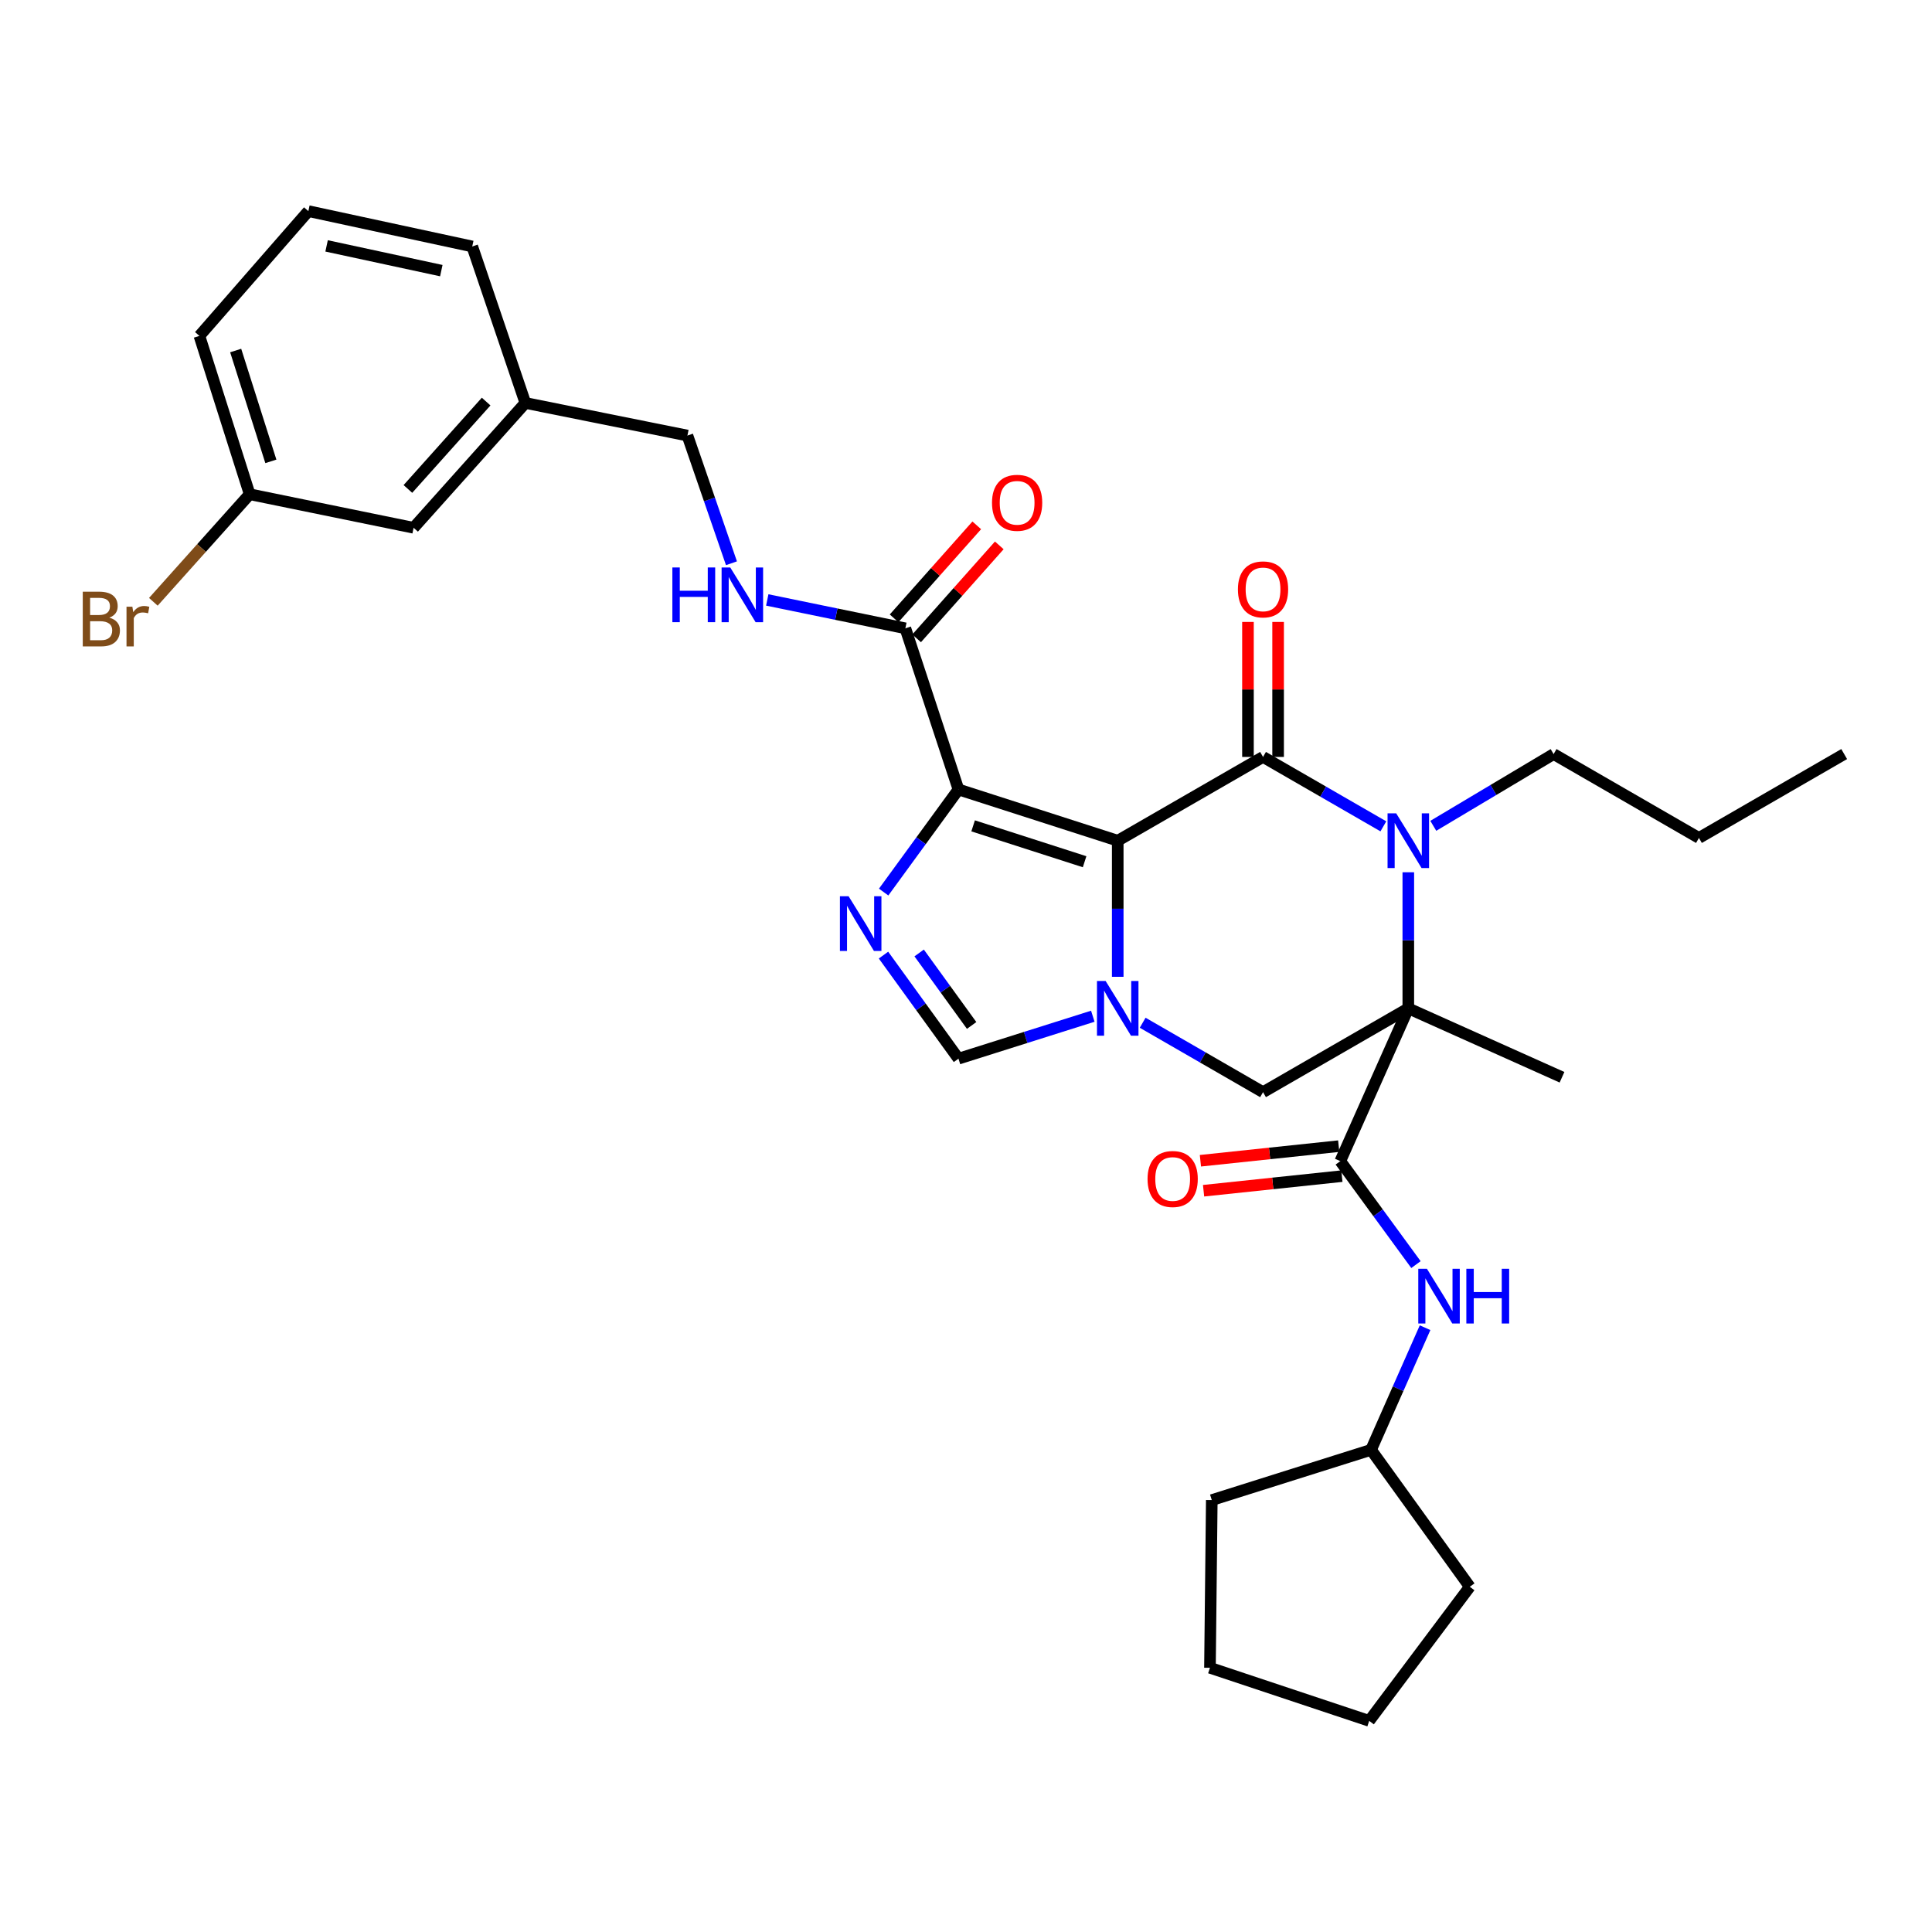 <?xml version='1.0' encoding='iso-8859-1'?>
<svg version='1.1' baseProfile='full'
              xmlns='http://www.w3.org/2000/svg'
                      xmlns:rdkit='http://www.rdkit.org/xml'
                      xmlns:xlink='http://www.w3.org/1999/xlink'
                  xml:space='preserve'
width='1000px' height='1000px' viewBox='0 0 1000 1000'>
<!-- END OF HEADER -->
<rect style='opacity:1.0;fill:#FFFFFF;stroke:none' width='1000' height='1000' x='0' y='0'> </rect>
<path class='bond-1' d='M 578.534,435.157 L 653.745,391.787' style='fill:none;fill-rule:evenodd;stroke:#000000;stroke-width:6px;stroke-linecap:butt;stroke-linejoin:miter;stroke-opacity:1' />
<path class='bond-2' d='M 578.534,435.157 L 496.102,408.63' style='fill:none;fill-rule:evenodd;stroke:#000000;stroke-width:6px;stroke-linecap:butt;stroke-linejoin:miter;stroke-opacity:1' />
<path class='bond-2' d='M 561.389,446.032 L 503.686,427.463' style='fill:none;fill-rule:evenodd;stroke:#000000;stroke-width:6px;stroke-linecap:butt;stroke-linejoin:miter;stroke-opacity:1' />
<path class='bond-3' d='M 578.534,435.157 L 578.534,470.376' style='fill:none;fill-rule:evenodd;stroke:#000000;stroke-width:6px;stroke-linecap:butt;stroke-linejoin:miter;stroke-opacity:1' />
<path class='bond-3' d='M 578.534,470.376 L 578.534,505.594' style='fill:none;fill-rule:evenodd;stroke:#0000FF;stroke-width:6px;stroke-linecap:butt;stroke-linejoin:miter;stroke-opacity:1' />
<path class='bond-0' d='M 728.938,521.924 L 653.745,565.303' style='fill:none;fill-rule:evenodd;stroke:#000000;stroke-width:6px;stroke-linecap:butt;stroke-linejoin:miter;stroke-opacity:1' />
<path class='bond-6' d='M 728.938,521.924 L 693.734,601.001' style='fill:none;fill-rule:evenodd;stroke:#000000;stroke-width:6px;stroke-linecap:butt;stroke-linejoin:miter;stroke-opacity:1' />
<path class='bond-15' d='M 728.938,521.924 L 808.493,557.587' style='fill:none;fill-rule:evenodd;stroke:#000000;stroke-width:6px;stroke-linecap:butt;stroke-linejoin:miter;stroke-opacity:1' />
<path class='bond-33' d='M 728.938,521.924 L 728.938,486.705' style='fill:none;fill-rule:evenodd;stroke:#000000;stroke-width:6px;stroke-linecap:butt;stroke-linejoin:miter;stroke-opacity:1' />
<path class='bond-33' d='M 728.938,486.705 L 728.938,451.486' style='fill:none;fill-rule:evenodd;stroke:#0000FF;stroke-width:6px;stroke-linecap:butt;stroke-linejoin:miter;stroke-opacity:1' />
<path class='bond-4' d='M 653.745,391.787 L 684.887,409.749' style='fill:none;fill-rule:evenodd;stroke:#000000;stroke-width:6px;stroke-linecap:butt;stroke-linejoin:miter;stroke-opacity:1' />
<path class='bond-4' d='M 684.887,409.749 L 716.028,427.711' style='fill:none;fill-rule:evenodd;stroke:#0000FF;stroke-width:6px;stroke-linecap:butt;stroke-linejoin:miter;stroke-opacity:1' />
<path class='bond-12' d='M 661.547,391.787 L 661.547,356.851' style='fill:none;fill-rule:evenodd;stroke:#000000;stroke-width:6px;stroke-linecap:butt;stroke-linejoin:miter;stroke-opacity:1' />
<path class='bond-12' d='M 661.547,356.851 L 661.547,321.915' style='fill:none;fill-rule:evenodd;stroke:#FF0000;stroke-width:6px;stroke-linecap:butt;stroke-linejoin:miter;stroke-opacity:1' />
<path class='bond-12' d='M 645.943,391.787 L 645.943,356.851' style='fill:none;fill-rule:evenodd;stroke:#000000;stroke-width:6px;stroke-linecap:butt;stroke-linejoin:miter;stroke-opacity:1' />
<path class='bond-12' d='M 645.943,356.851 L 645.943,321.915' style='fill:none;fill-rule:evenodd;stroke:#FF0000;stroke-width:6px;stroke-linecap:butt;stroke-linejoin:miter;stroke-opacity:1' />
<path class='bond-5' d='M 496.102,408.63 L 476.739,435.182' style='fill:none;fill-rule:evenodd;stroke:#000000;stroke-width:6px;stroke-linecap:butt;stroke-linejoin:miter;stroke-opacity:1' />
<path class='bond-5' d='M 476.739,435.182 L 457.376,461.734' style='fill:none;fill-rule:evenodd;stroke:#0000FF;stroke-width:6px;stroke-linecap:butt;stroke-linejoin:miter;stroke-opacity:1' />
<path class='bond-9' d='M 496.102,408.63 L 468.613,325.227' style='fill:none;fill-rule:evenodd;stroke:#000000;stroke-width:6px;stroke-linecap:butt;stroke-linejoin:miter;stroke-opacity:1' />
<path class='bond-7' d='M 591.444,529.37 L 622.595,547.336' style='fill:none;fill-rule:evenodd;stroke:#0000FF;stroke-width:6px;stroke-linecap:butt;stroke-linejoin:miter;stroke-opacity:1' />
<path class='bond-7' d='M 622.595,547.336 L 653.745,565.303' style='fill:none;fill-rule:evenodd;stroke:#000000;stroke-width:6px;stroke-linecap:butt;stroke-linejoin:miter;stroke-opacity:1' />
<path class='bond-8' d='M 565.633,525.999 L 530.867,536.982' style='fill:none;fill-rule:evenodd;stroke:#0000FF;stroke-width:6px;stroke-linecap:butt;stroke-linejoin:miter;stroke-opacity:1' />
<path class='bond-8' d='M 530.867,536.982 L 496.102,547.965' style='fill:none;fill-rule:evenodd;stroke:#000000;stroke-width:6px;stroke-linecap:butt;stroke-linejoin:miter;stroke-opacity:1' />
<path class='bond-16' d='M 741.868,427.446 L 773.009,408.875' style='fill:none;fill-rule:evenodd;stroke:#0000FF;stroke-width:6px;stroke-linecap:butt;stroke-linejoin:miter;stroke-opacity:1' />
<path class='bond-16' d='M 773.009,408.875 L 804.149,390.304' style='fill:none;fill-rule:evenodd;stroke:#000000;stroke-width:6px;stroke-linecap:butt;stroke-linejoin:miter;stroke-opacity:1' />
<path class='bond-32' d='M 457.297,494.36 L 476.699,521.162' style='fill:none;fill-rule:evenodd;stroke:#0000FF;stroke-width:6px;stroke-linecap:butt;stroke-linejoin:miter;stroke-opacity:1' />
<path class='bond-32' d='M 476.699,521.162 L 496.102,547.965' style='fill:none;fill-rule:evenodd;stroke:#000000;stroke-width:6px;stroke-linecap:butt;stroke-linejoin:miter;stroke-opacity:1' />
<path class='bond-32' d='M 475.757,493.251 L 489.339,512.012' style='fill:none;fill-rule:evenodd;stroke:#0000FF;stroke-width:6px;stroke-linecap:butt;stroke-linejoin:miter;stroke-opacity:1' />
<path class='bond-32' d='M 489.339,512.012 L 502.921,530.774' style='fill:none;fill-rule:evenodd;stroke:#000000;stroke-width:6px;stroke-linecap:butt;stroke-linejoin:miter;stroke-opacity:1' />
<path class='bond-10' d='M 693.734,601.001 L 713.317,627.779' style='fill:none;fill-rule:evenodd;stroke:#000000;stroke-width:6px;stroke-linecap:butt;stroke-linejoin:miter;stroke-opacity:1' />
<path class='bond-10' d='M 713.317,627.779 L 732.899,654.556' style='fill:none;fill-rule:evenodd;stroke:#0000FF;stroke-width:6px;stroke-linecap:butt;stroke-linejoin:miter;stroke-opacity:1' />
<path class='bond-13' d='M 692.915,593.242 L 657.122,597.022' style='fill:none;fill-rule:evenodd;stroke:#000000;stroke-width:6px;stroke-linecap:butt;stroke-linejoin:miter;stroke-opacity:1' />
<path class='bond-13' d='M 657.122,597.022 L 621.329,600.802' style='fill:none;fill-rule:evenodd;stroke:#FF0000;stroke-width:6px;stroke-linecap:butt;stroke-linejoin:miter;stroke-opacity:1' />
<path class='bond-13' d='M 694.554,608.76 L 658.761,612.54' style='fill:none;fill-rule:evenodd;stroke:#000000;stroke-width:6px;stroke-linecap:butt;stroke-linejoin:miter;stroke-opacity:1' />
<path class='bond-13' d='M 658.761,612.54 L 622.968,616.319' style='fill:none;fill-rule:evenodd;stroke:#FF0000;stroke-width:6px;stroke-linecap:butt;stroke-linejoin:miter;stroke-opacity:1' />
<path class='bond-11' d='M 468.613,325.227 L 432.872,317.879' style='fill:none;fill-rule:evenodd;stroke:#000000;stroke-width:6px;stroke-linecap:butt;stroke-linejoin:miter;stroke-opacity:1' />
<path class='bond-11' d='M 432.872,317.879 L 397.132,310.532' style='fill:none;fill-rule:evenodd;stroke:#0000FF;stroke-width:6px;stroke-linecap:butt;stroke-linejoin:miter;stroke-opacity:1' />
<path class='bond-14' d='M 474.443,330.411 L 495.837,306.35' style='fill:none;fill-rule:evenodd;stroke:#000000;stroke-width:6px;stroke-linecap:butt;stroke-linejoin:miter;stroke-opacity:1' />
<path class='bond-14' d='M 495.837,306.35 L 517.232,282.288' style='fill:none;fill-rule:evenodd;stroke:#FF0000;stroke-width:6px;stroke-linecap:butt;stroke-linejoin:miter;stroke-opacity:1' />
<path class='bond-14' d='M 462.782,320.043 L 484.176,295.981' style='fill:none;fill-rule:evenodd;stroke:#000000;stroke-width:6px;stroke-linecap:butt;stroke-linejoin:miter;stroke-opacity:1' />
<path class='bond-14' d='M 484.176,295.981 L 505.57,271.92' style='fill:none;fill-rule:evenodd;stroke:#FF0000;stroke-width:6px;stroke-linecap:butt;stroke-linejoin:miter;stroke-opacity:1' />
<path class='bond-20' d='M 737.614,687.215 L 723.636,718.825' style='fill:none;fill-rule:evenodd;stroke:#0000FF;stroke-width:6px;stroke-linecap:butt;stroke-linejoin:miter;stroke-opacity:1' />
<path class='bond-20' d='M 723.636,718.825 L 709.659,750.435' style='fill:none;fill-rule:evenodd;stroke:#000000;stroke-width:6px;stroke-linecap:butt;stroke-linejoin:miter;stroke-opacity:1' />
<path class='bond-17' d='M 378.604,291.541 L 367.209,258.495' style='fill:none;fill-rule:evenodd;stroke:#0000FF;stroke-width:6px;stroke-linecap:butt;stroke-linejoin:miter;stroke-opacity:1' />
<path class='bond-17' d='M 367.209,258.495 L 355.813,225.449' style='fill:none;fill-rule:evenodd;stroke:#000000;stroke-width:6px;stroke-linecap:butt;stroke-linejoin:miter;stroke-opacity:1' />
<path class='bond-26' d='M 804.149,390.304 L 879.369,433.718' style='fill:none;fill-rule:evenodd;stroke:#000000;stroke-width:6px;stroke-linecap:butt;stroke-linejoin:miter;stroke-opacity:1' />
<path class='bond-21' d='M 355.813,225.449 L 271.925,208.57' style='fill:none;fill-rule:evenodd;stroke:#000000;stroke-width:6px;stroke-linecap:butt;stroke-linejoin:miter;stroke-opacity:1' />
<path class='bond-18' d='M 214.078,273.179 L 271.925,208.57' style='fill:none;fill-rule:evenodd;stroke:#000000;stroke-width:6px;stroke-linecap:butt;stroke-linejoin:miter;stroke-opacity:1' />
<path class='bond-18' d='M 211.129,253.079 L 251.623,207.853' style='fill:none;fill-rule:evenodd;stroke:#000000;stroke-width:6px;stroke-linecap:butt;stroke-linejoin:miter;stroke-opacity:1' />
<path class='bond-19' d='M 214.078,273.179 L 129.227,255.816' style='fill:none;fill-rule:evenodd;stroke:#000000;stroke-width:6px;stroke-linecap:butt;stroke-linejoin:miter;stroke-opacity:1' />
<path class='bond-22' d='M 129.227,255.816 L 104.3,283.656' style='fill:none;fill-rule:evenodd;stroke:#000000;stroke-width:6px;stroke-linecap:butt;stroke-linejoin:miter;stroke-opacity:1' />
<path class='bond-22' d='M 104.3,283.656 L 79.373,311.497' style='fill:none;fill-rule:evenodd;stroke:#7F4C19;stroke-width:6px;stroke-linecap:butt;stroke-linejoin:miter;stroke-opacity:1' />
<path class='bond-35' d='M 129.227,255.816 L 103.212,173.86' style='fill:none;fill-rule:evenodd;stroke:#000000;stroke-width:6px;stroke-linecap:butt;stroke-linejoin:miter;stroke-opacity:1' />
<path class='bond-35' d='M 140.197,238.801 L 121.986,181.432' style='fill:none;fill-rule:evenodd;stroke:#000000;stroke-width:6px;stroke-linecap:butt;stroke-linejoin:miter;stroke-opacity:1' />
<path class='bond-27' d='M 709.659,750.435 L 627.218,776.441' style='fill:none;fill-rule:evenodd;stroke:#000000;stroke-width:6px;stroke-linecap:butt;stroke-linejoin:miter;stroke-opacity:1' />
<path class='bond-28' d='M 709.659,750.435 L 760.762,821.311' style='fill:none;fill-rule:evenodd;stroke:#000000;stroke-width:6px;stroke-linecap:butt;stroke-linejoin:miter;stroke-opacity:1' />
<path class='bond-25' d='M 271.925,208.57 L 244.436,127.568' style='fill:none;fill-rule:evenodd;stroke:#000000;stroke-width:6px;stroke-linecap:butt;stroke-linejoin:miter;stroke-opacity:1' />
<path class='bond-23' d='M 159.611,109.277 L 244.436,127.568' style='fill:none;fill-rule:evenodd;stroke:#000000;stroke-width:6px;stroke-linecap:butt;stroke-linejoin:miter;stroke-opacity:1' />
<path class='bond-23' d='M 169.046,127.274 L 228.423,140.078' style='fill:none;fill-rule:evenodd;stroke:#000000;stroke-width:6px;stroke-linecap:butt;stroke-linejoin:miter;stroke-opacity:1' />
<path class='bond-24' d='M 159.611,109.277 L 103.212,173.86' style='fill:none;fill-rule:evenodd;stroke:#000000;stroke-width:6px;stroke-linecap:butt;stroke-linejoin:miter;stroke-opacity:1' />
<path class='bond-29' d='M 879.369,433.718 L 954.545,390.304' style='fill:none;fill-rule:evenodd;stroke:#000000;stroke-width:6px;stroke-linecap:butt;stroke-linejoin:miter;stroke-opacity:1' />
<path class='bond-30' d='M 627.218,776.441 L 626.273,863.243' style='fill:none;fill-rule:evenodd;stroke:#000000;stroke-width:6px;stroke-linecap:butt;stroke-linejoin:miter;stroke-opacity:1' />
<path class='bond-31' d='M 760.762,821.311 L 708.697,890.723' style='fill:none;fill-rule:evenodd;stroke:#000000;stroke-width:6px;stroke-linecap:butt;stroke-linejoin:miter;stroke-opacity:1' />
<path class='bond-34' d='M 626.273,863.243 L 708.697,890.723' style='fill:none;fill-rule:evenodd;stroke:#000000;stroke-width:6px;stroke-linecap:butt;stroke-linejoin:miter;stroke-opacity:1' />
<path  class='atom-4' d='M 572.274 507.764
L 581.554 522.764
Q 582.474 524.244, 583.954 526.924
Q 585.434 529.604, 585.514 529.764
L 585.514 507.764
L 589.274 507.764
L 589.274 536.084
L 585.394 536.084
L 575.434 519.684
Q 574.274 517.764, 573.034 515.564
Q 571.834 513.364, 571.474 512.684
L 571.474 536.084
L 567.794 536.084
L 567.794 507.764
L 572.274 507.764
' fill='#0000FF'/>
<path  class='atom-5' d='M 722.678 420.997
L 731.958 435.997
Q 732.878 437.477, 734.358 440.157
Q 735.838 442.837, 735.918 442.997
L 735.918 420.997
L 739.678 420.997
L 739.678 449.317
L 735.798 449.317
L 725.838 432.917
Q 724.678 430.997, 723.438 428.797
Q 722.238 426.597, 721.878 425.917
L 721.878 449.317
L 718.198 449.317
L 718.198 420.997
L 722.678 420.997
' fill='#0000FF'/>
<path  class='atom-6' d='M 439.224 463.882
L 448.504 478.882
Q 449.424 480.362, 450.904 483.042
Q 452.384 485.722, 452.464 485.882
L 452.464 463.882
L 456.224 463.882
L 456.224 492.202
L 452.344 492.202
L 442.384 475.802
Q 441.224 473.882, 439.984 471.682
Q 438.784 469.482, 438.424 468.802
L 438.424 492.202
L 434.744 492.202
L 434.744 463.882
L 439.224 463.882
' fill='#0000FF'/>
<path  class='atom-11' d='M 738.577 656.721
L 747.857 671.721
Q 748.777 673.201, 750.257 675.881
Q 751.737 678.561, 751.817 678.721
L 751.817 656.721
L 755.577 656.721
L 755.577 685.041
L 751.697 685.041
L 741.737 668.641
Q 740.577 666.721, 739.337 664.521
Q 738.137 662.321, 737.777 661.641
L 737.777 685.041
L 734.097 685.041
L 734.097 656.721
L 738.577 656.721
' fill='#0000FF'/>
<path  class='atom-11' d='M 758.977 656.721
L 762.817 656.721
L 762.817 668.761
L 777.297 668.761
L 777.297 656.721
L 781.137 656.721
L 781.137 685.041
L 777.297 685.041
L 777.297 671.961
L 762.817 671.961
L 762.817 685.041
L 758.977 685.041
L 758.977 656.721
' fill='#0000FF'/>
<path  class='atom-12' d='M 348.019 293.721
L 351.859 293.721
L 351.859 305.761
L 366.339 305.761
L 366.339 293.721
L 370.179 293.721
L 370.179 322.041
L 366.339 322.041
L 366.339 308.961
L 351.859 308.961
L 351.859 322.041
L 348.019 322.041
L 348.019 293.721
' fill='#0000FF'/>
<path  class='atom-12' d='M 377.979 293.721
L 387.259 308.721
Q 388.179 310.201, 389.659 312.881
Q 391.139 315.561, 391.219 315.721
L 391.219 293.721
L 394.979 293.721
L 394.979 322.041
L 391.099 322.041
L 381.139 305.641
Q 379.979 303.721, 378.739 301.521
Q 377.539 299.321, 377.179 298.641
L 377.179 322.041
L 373.499 322.041
L 373.499 293.721
L 377.979 293.721
' fill='#0000FF'/>
<path  class='atom-13' d='M 640.745 305.065
Q 640.745 298.265, 644.105 294.465
Q 647.465 290.665, 653.745 290.665
Q 660.025 290.665, 663.385 294.465
Q 666.745 298.265, 666.745 305.065
Q 666.745 311.945, 663.345 315.865
Q 659.945 319.745, 653.745 319.745
Q 647.505 319.745, 644.105 315.865
Q 640.745 311.985, 640.745 305.065
M 653.745 316.545
Q 658.065 316.545, 660.385 313.665
Q 662.745 310.745, 662.745 305.065
Q 662.745 299.505, 660.385 296.705
Q 658.065 293.865, 653.745 293.865
Q 649.425 293.865, 647.065 296.665
Q 644.745 299.465, 644.745 305.065
Q 644.745 310.785, 647.065 313.665
Q 649.425 316.545, 653.745 316.545
' fill='#FF0000'/>
<path  class='atom-14' d='M 593.968 610.244
Q 593.968 603.444, 597.328 599.644
Q 600.688 595.844, 606.968 595.844
Q 613.248 595.844, 616.608 599.644
Q 619.968 603.444, 619.968 610.244
Q 619.968 617.124, 616.568 621.044
Q 613.168 624.924, 606.968 624.924
Q 600.728 624.924, 597.328 621.044
Q 593.968 617.164, 593.968 610.244
M 606.968 621.724
Q 611.288 621.724, 613.608 618.844
Q 615.968 615.924, 615.968 610.244
Q 615.968 604.684, 613.608 601.884
Q 611.288 599.044, 606.968 599.044
Q 602.648 599.044, 600.288 601.844
Q 597.968 604.644, 597.968 610.244
Q 597.968 615.964, 600.288 618.844
Q 602.648 621.724, 606.968 621.724
' fill='#FF0000'/>
<path  class='atom-15' d='M 513.46 260.247
Q 513.46 253.447, 516.82 249.647
Q 520.18 245.847, 526.46 245.847
Q 532.74 245.847, 536.1 249.647
Q 539.46 253.447, 539.46 260.247
Q 539.46 267.127, 536.06 271.047
Q 532.66 274.927, 526.46 274.927
Q 520.22 274.927, 516.82 271.047
Q 513.46 267.167, 513.46 260.247
M 526.46 271.727
Q 530.78 271.727, 533.1 268.847
Q 535.46 265.927, 535.46 260.247
Q 535.46 254.687, 533.1 251.887
Q 530.78 249.047, 526.46 249.047
Q 522.14 249.047, 519.78 251.847
Q 517.46 254.647, 517.46 260.247
Q 517.46 265.967, 519.78 268.847
Q 522.14 271.727, 526.46 271.727
' fill='#FF0000'/>
<path  class='atom-23' d='M 56.599 319.705
Q 59.319 320.465, 60.679 322.145
Q 62.08 323.785, 62.08 326.225
Q 62.08 330.145, 59.559 332.385
Q 57.08 334.585, 52.359 334.585
L 42.84 334.585
L 42.84 306.265
L 51.2 306.265
Q 56.039 306.265, 58.48 308.225
Q 60.919 310.185, 60.919 313.785
Q 60.919 318.065, 56.599 319.705
M 46.639 309.465
L 46.639 318.345
L 51.2 318.345
Q 53.999 318.345, 55.44 317.225
Q 56.919 316.065, 56.919 313.785
Q 56.919 309.465, 51.2 309.465
L 46.639 309.465
M 52.359 331.385
Q 55.12 331.385, 56.599 330.065
Q 58.08 328.745, 58.08 326.225
Q 58.08 323.905, 56.44 322.745
Q 54.84 321.545, 51.76 321.545
L 46.639 321.545
L 46.639 331.385
L 52.359 331.385
' fill='#7F4C19'/>
<path  class='atom-23' d='M 68.519 314.025
L 68.96 316.865
Q 71.12 313.665, 74.639 313.665
Q 75.76 313.665, 77.279 314.065
L 76.68 317.425
Q 74.96 317.025, 73.999 317.025
Q 72.32 317.025, 71.2 317.705
Q 70.12 318.345, 69.24 319.905
L 69.24 334.585
L 65.48 334.585
L 65.48 314.025
L 68.519 314.025
' fill='#7F4C19'/>
</svg>
